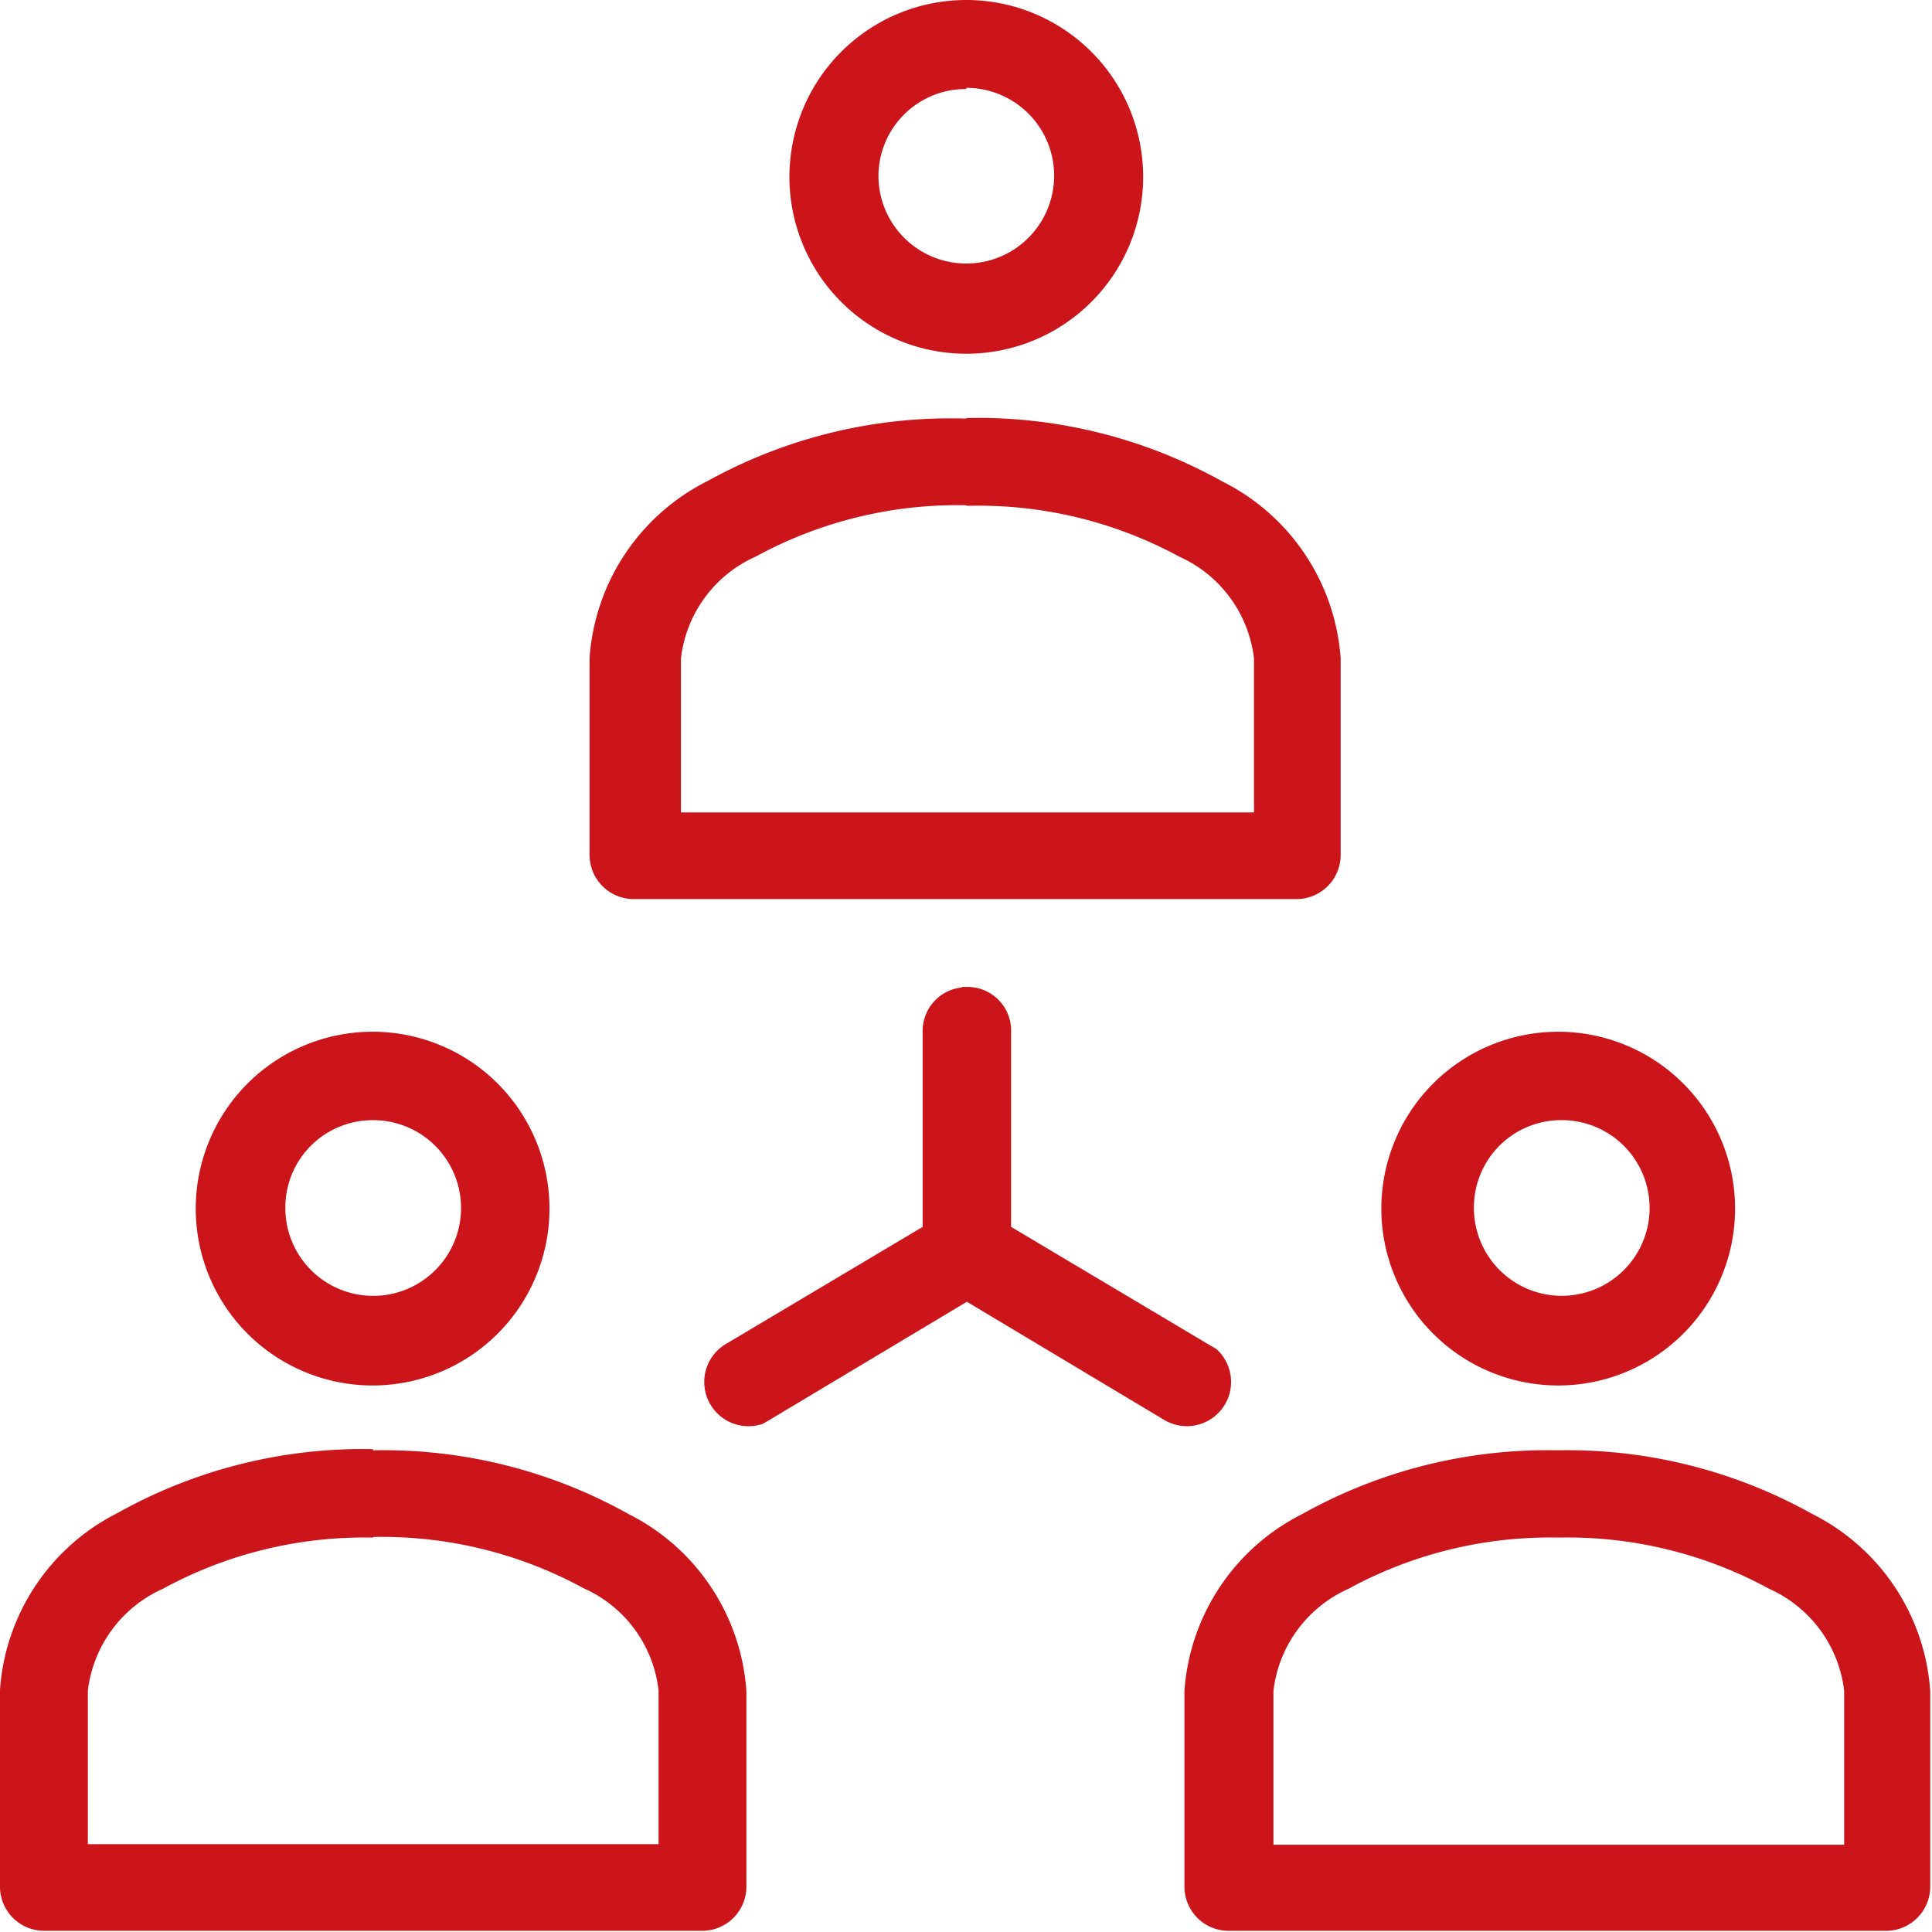 <svg xmlns="http://www.w3.org/2000/svg" viewBox="0 0 32.77 32.77"><title>deelnemers</title><g id="Layer_2" data-name="Layer 2"><g id="Layer_1-2" data-name="Layer 1"><path d="M16.39,0a3,3,0,1,0,3,3,3,3,0,0,0-3-3m0,1.49A1.49,1.49,0,1,1,14.9,3a1.48,1.48,0,0,1,1.49-1.49m0,5.59A8.51,8.51,0,0,0,12,8.16a3.64,3.64,0,0,0-2,3v3.35a.75.75,0,0,0,.74.74H22a.75.75,0,0,0,.74-.74V11.17a3.64,3.64,0,0,0-2-3,8.51,8.51,0,0,0-4.34-1.08m0,1.49A7.14,7.14,0,0,1,20,9.44a2.17,2.17,0,0,1,1.27,1.73v2.61H11.55V11.17a2.16,2.16,0,0,1,1.27-1.73,7.14,7.14,0,0,1,3.57-.87m-.08,8.18a.74.74,0,0,0-.66.76v3.3l-3.36,2a.75.75,0,0,0,.65,1.34l.12-.07,3.34-2,3.34,2a.75.75,0,0,0,.89-1.2l-.12-.07-3.36-2V17.5a.74.74,0,0,0-.73-.76h-.1m-10,.76a3,3,0,1,0,3,3,3,3,0,0,0-3-3m20.11,0a3,3,0,1,0,3,3,3,3,0,0,0-3-3M6.33,19a1.49,1.49,0,1,1-1.49,1.49A1.48,1.48,0,0,1,6.33,19m20.11,0A1.49,1.49,0,1,1,25,20.48,1.48,1.48,0,0,1,26.44,19M6.33,24.58A8.51,8.51,0,0,0,2,25.66a3.64,3.64,0,0,0-2,3V32a.75.75,0,0,0,.75.75H11.92a.75.75,0,0,0,.74-.75V28.68a3.64,3.64,0,0,0-2-3,8.51,8.51,0,0,0-4.34-1.08m20.11,0a8.51,8.51,0,0,0-4.34,1.08,3.64,3.64,0,0,0-2,3V32a.75.75,0,0,0,.74.75H32a.75.75,0,0,0,.74-.75V28.68a3.64,3.64,0,0,0-2-3,8.51,8.51,0,0,0-4.34-1.08M6.33,26.07a7.14,7.14,0,0,1,3.57.87,2.16,2.16,0,0,1,1.27,1.73v2.61H1.49V28.68a2.17,2.17,0,0,1,1.27-1.73,7.14,7.14,0,0,1,3.57-.87m20.11,0a7.14,7.14,0,0,1,3.57.87,2.17,2.17,0,0,1,1.27,1.73v2.61H21.6V28.68a2.17,2.17,0,0,1,1.27-1.73,7.14,7.14,0,0,1,3.57-.87" style="fill:#cb151a"/></g></g></svg>
